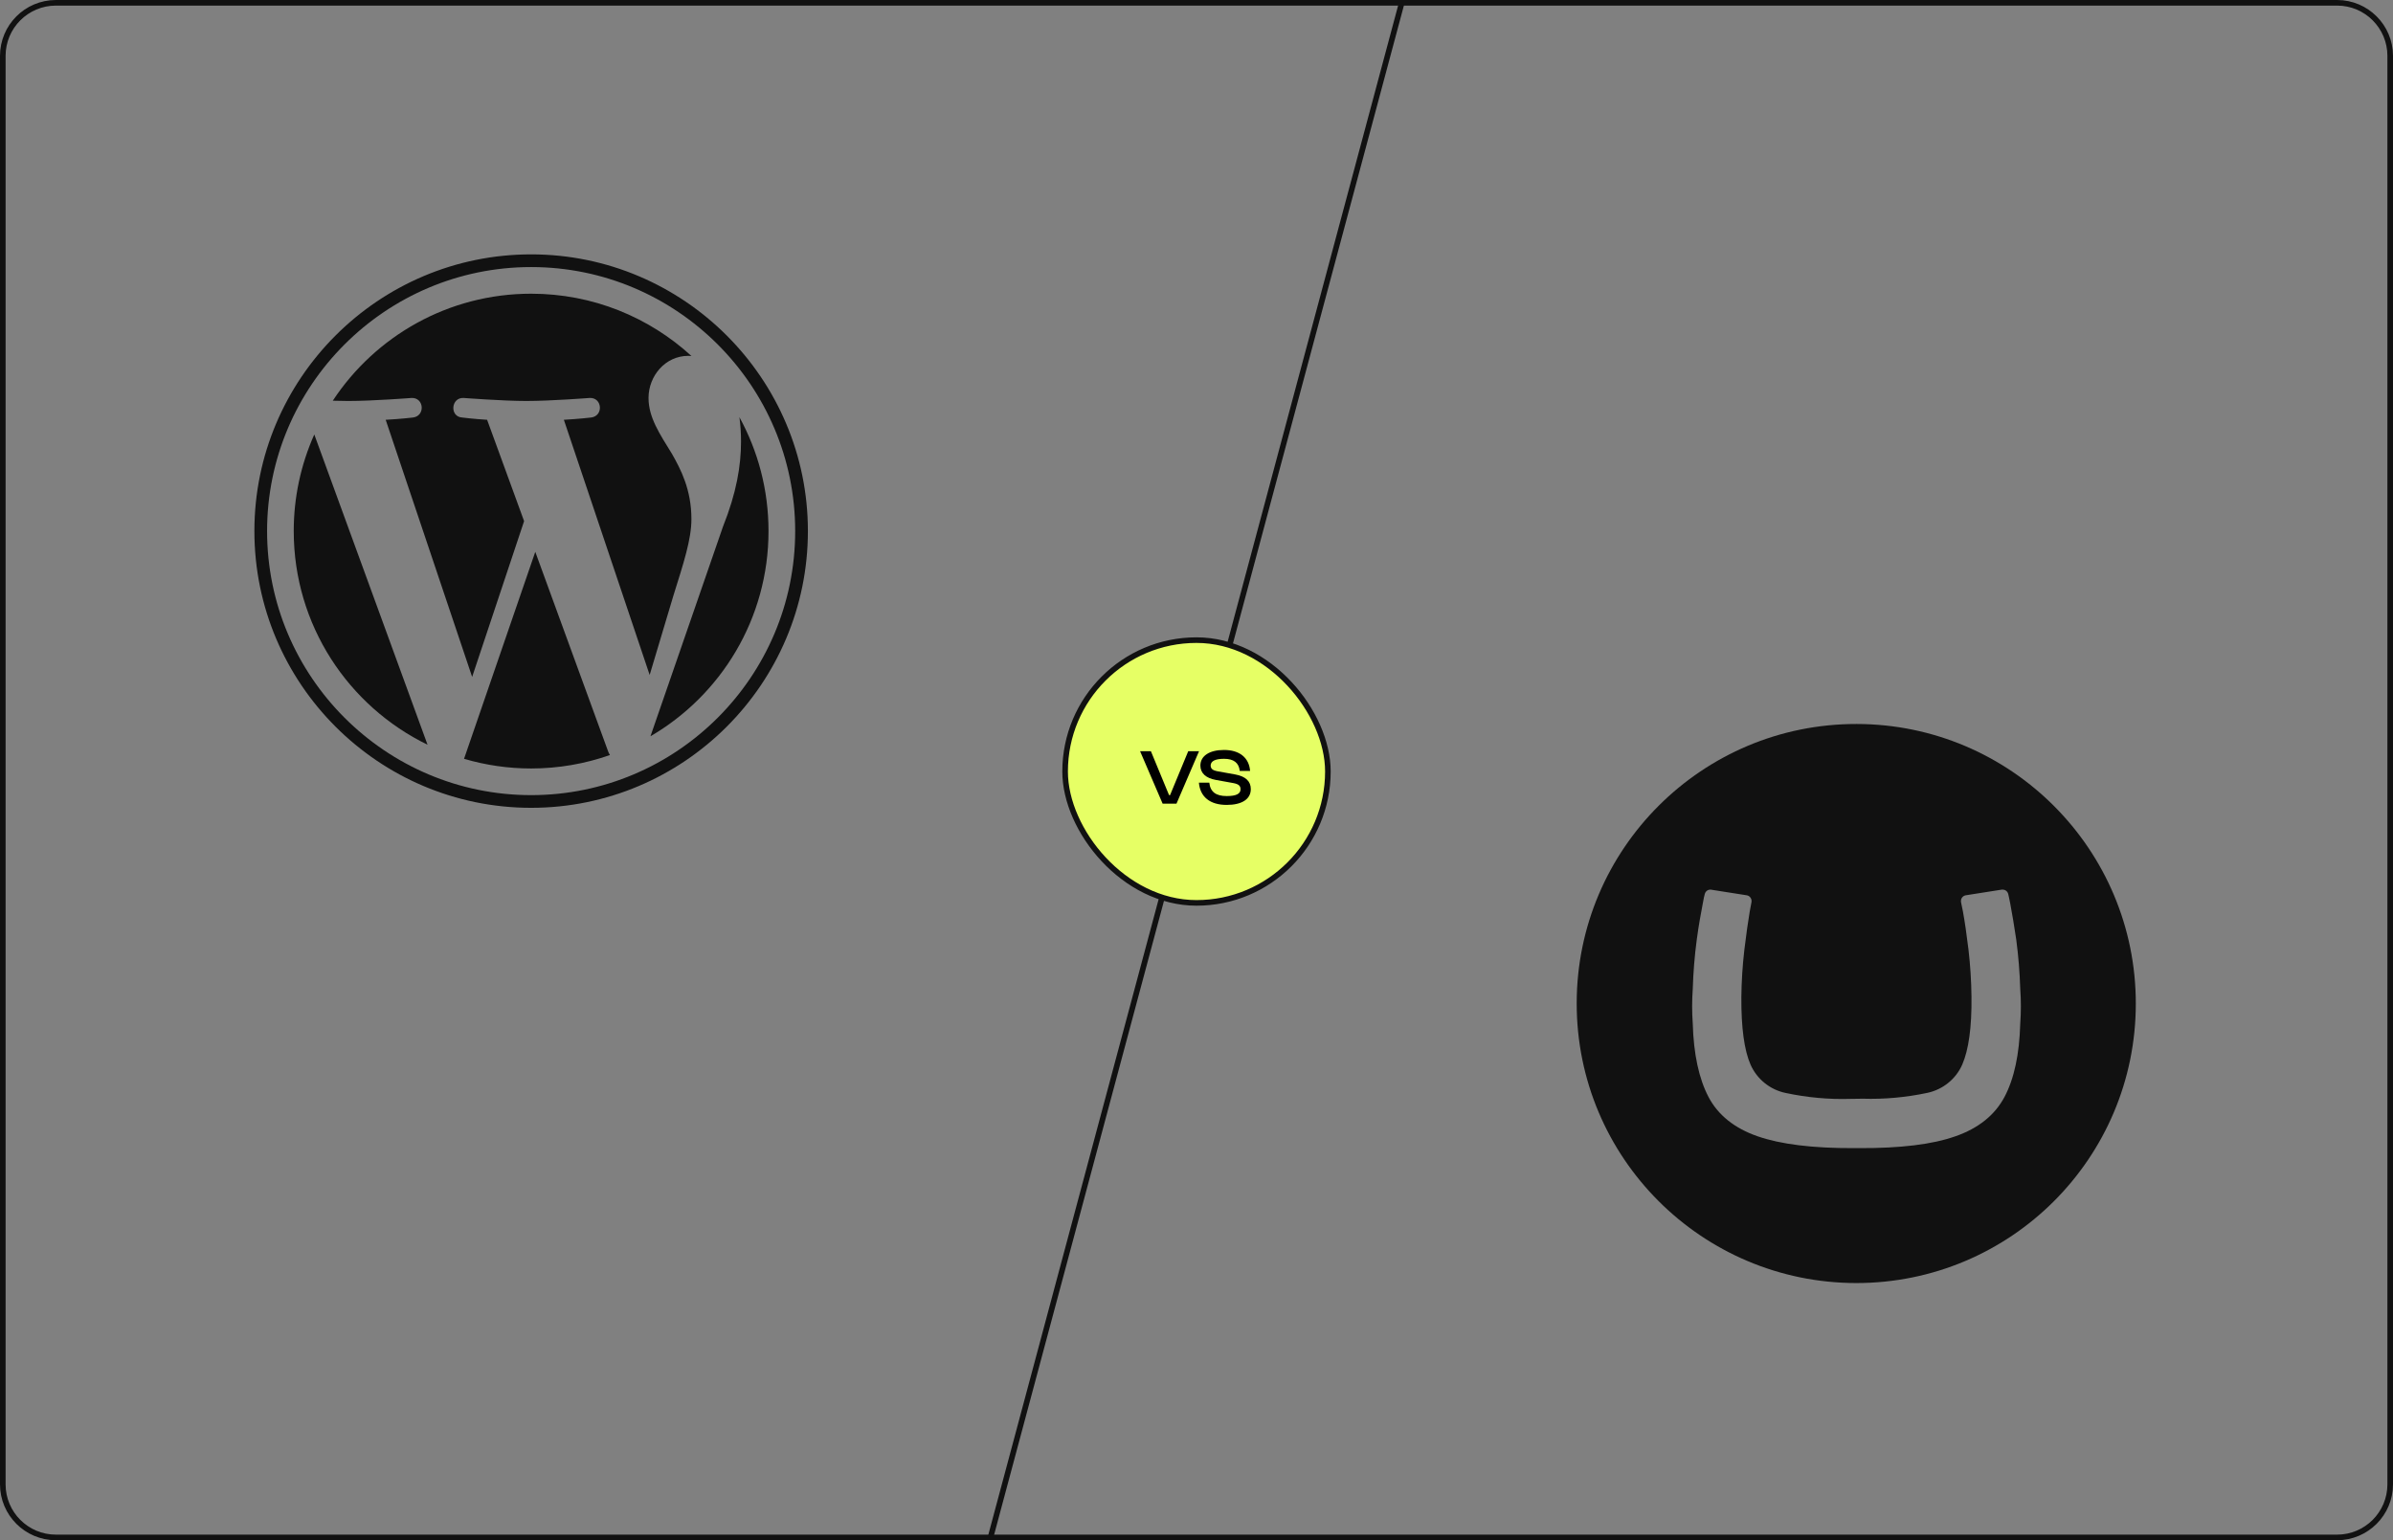 <?xml version="1.0" encoding="UTF-8"?> <svg xmlns="http://www.w3.org/2000/svg" width="856" height="551" viewBox="0 0 856 551" fill="none"><rect x="0" y="0" width="856" height="551" fill="#808080" stroke="none"/><g clip-path="url(#clip0_529_346)"><rect x="316.259" y="688.16" width="856" height="2" transform="rotate(-75 316.259 688.16)" fill="#111111"></rect><rect x="381" y="229" width="94" height="94" rx="47" fill="#E6FF65"></rect><rect x="381" y="229" width="94" height="94" rx="47" stroke="#111111" stroke-width="2"></rect><path d="M415.885 287.5L407.821 268.74H411.685L418.181 284.448H418.545L425.041 268.74H428.905L420.841 287.5H415.885ZM428.86 279.996H432.584C432.92 283.272 434.936 284.784 438.8 284.784C442.244 284.784 443.756 283.972 443.756 282.348C443.756 281.144 443.112 280.5 441.152 280.136L434.936 279.016C431.408 278.372 429.42 276.664 429.392 273.892C429.392 270.392 432.668 268.292 437.848 268.292C443.392 268.292 446.808 271.064 447.172 275.796H443.476C443.168 272.884 441.32 271.456 437.848 271.456C434.6 271.456 433.088 272.324 433.06 273.864C433.116 275.04 433.76 275.6 435.608 275.936L441.852 277.056C445.52 277.728 447.424 279.464 447.424 282.292C447.424 285.904 444.232 287.948 438.8 287.948C432.836 287.948 429.308 285.092 428.86 279.996Z" fill="black"></path><path d="M105.074 189.99C105.074 223.605 124.609 252.654 152.936 266.42L112.426 155.429C107.57 166.303 105.065 178.081 105.074 189.99ZM247.327 185.705C247.327 175.209 243.557 167.941 240.323 162.284C236.018 155.288 231.983 149.364 231.983 142.369C231.983 134.563 237.904 127.296 246.244 127.296C246.621 127.296 246.978 127.343 247.344 127.364C232.236 113.522 212.106 105.07 189.997 105.07C160.329 105.07 134.227 120.292 119.042 143.348C121.034 143.408 122.912 143.45 124.507 143.45C133.39 143.45 147.139 142.372 147.139 142.372C151.717 142.102 152.257 148.826 147.684 149.368C147.684 149.368 143.083 149.909 137.964 150.177L168.89 242.164L187.475 186.426L174.243 150.174C169.67 149.906 165.338 149.364 165.338 149.364C160.762 149.096 161.298 142.099 165.874 142.369C165.874 142.369 179.899 143.447 188.244 143.447C197.125 143.447 210.876 142.369 210.876 142.369C215.457 142.099 215.996 148.823 211.421 149.364C211.421 149.364 206.811 149.906 201.701 150.174L232.391 241.464L240.861 213.158C244.533 201.412 247.327 192.975 247.327 185.705Z" fill="#111111"></path><path d="M191.474 197.418L165.994 271.458C173.784 273.753 181.863 274.918 189.984 274.918C199.874 274.918 209.357 273.208 218.185 270.104C217.95 269.733 217.747 269.341 217.581 268.934L191.474 197.418ZM264.501 149.246C264.866 151.951 265.073 154.855 265.073 157.979C265.073 166.596 263.463 176.284 258.616 188.397L232.675 263.396C257.922 248.674 274.904 221.321 274.904 189.992C274.906 175.227 271.134 161.343 264.501 149.246Z" fill="#111111"></path><path d="M189.995 91C135.41 91 91 135.407 91 189.991C91 244.582 135.41 288.988 189.995 288.988C244.577 288.988 288.994 244.582 288.994 189.991C288.993 135.407 244.577 91 189.995 91ZM189.995 284.45C137.913 284.45 95.539 242.076 95.539 189.991C95.539 137.91 137.912 95.539 189.995 95.539C242.074 95.539 284.445 137.91 284.445 189.991C284.445 242.076 242.074 284.45 189.995 284.45Z" fill="#111111"></path><path d="M564 358.88C564.06 303.624 608.922 258.94 664.12 259C719.317 259.06 764.06 303.922 764 359.12C763.94 414.317 719.197 459 664 459C608.743 458.94 563.94 414.138 564 358.88ZM661.969 393.11C654.203 393.349 646.437 392.632 638.851 391.019C633.236 389.884 628.516 386.121 626.186 380.864C623.916 375.667 622.841 367.602 622.901 356.73C622.961 351.055 623.319 345.38 623.976 339.765C624.633 334.269 625.29 329.729 625.888 326.145L626.545 322.62C626.545 322.501 626.545 322.441 626.545 322.322C626.545 321.306 625.828 320.47 624.872 320.29L611.969 318.259H611.79C610.834 318.259 610.057 318.916 609.818 319.812C609.58 320.649 609.46 321.246 609.102 323.218C608.385 327.041 607.668 330.744 606.951 336.121C606.174 341.975 605.696 347.889 605.517 353.803C605.219 357.925 605.219 362.047 605.517 366.168C605.816 377.1 607.728 385.882 611.133 392.393C614.538 398.904 620.452 403.624 628.695 406.491C636.939 409.358 648.409 410.792 663.164 410.732H665.016C679.771 410.792 691.24 409.418 699.484 406.491C707.728 403.624 713.582 398.904 717.047 392.393C720.511 385.822 722.363 377.1 722.662 366.168C722.961 362.047 722.961 357.925 722.662 353.803C722.483 347.889 722.005 341.975 721.228 336.121C720.452 330.804 719.794 327.1 719.078 323.218C718.719 321.246 718.54 320.649 718.361 319.812C718.122 318.916 717.345 318.259 716.39 318.259H716.031L703.128 320.29C702.172 320.47 701.455 321.306 701.455 322.322C701.455 322.441 701.455 322.501 701.455 322.62L702.172 326.145C702.829 329.729 703.486 334.269 704.144 339.705C704.8 345.32 705.159 350.995 705.219 356.67C705.338 367.542 704.203 375.547 701.933 380.804C699.663 386.001 695.004 389.765 689.448 390.959C681.862 392.572 674.096 393.289 666.33 393.05L661.969 393.11Z" fill="#111111"></path></g><path d="M20 1H836C846.493 1 855 9.507 855 20V531C855 541.493 846.493 550 836 550H20C9.507 550 1 541.493 1 531V20C1 9.507 9.507 1 20 1Z" stroke="#111111" stroke-width="2"></path><defs><clipPath id="clip0_529_346"><path d="M0 20C0 8.954 8.954 0 20 0H836C847.046 0 856 8.954 856 20V531C856 542.046 847.046 551 836 551H20C8.954 551 0 542.046 0 531V20Z" fill="white"></path></clipPath></defs></svg> 